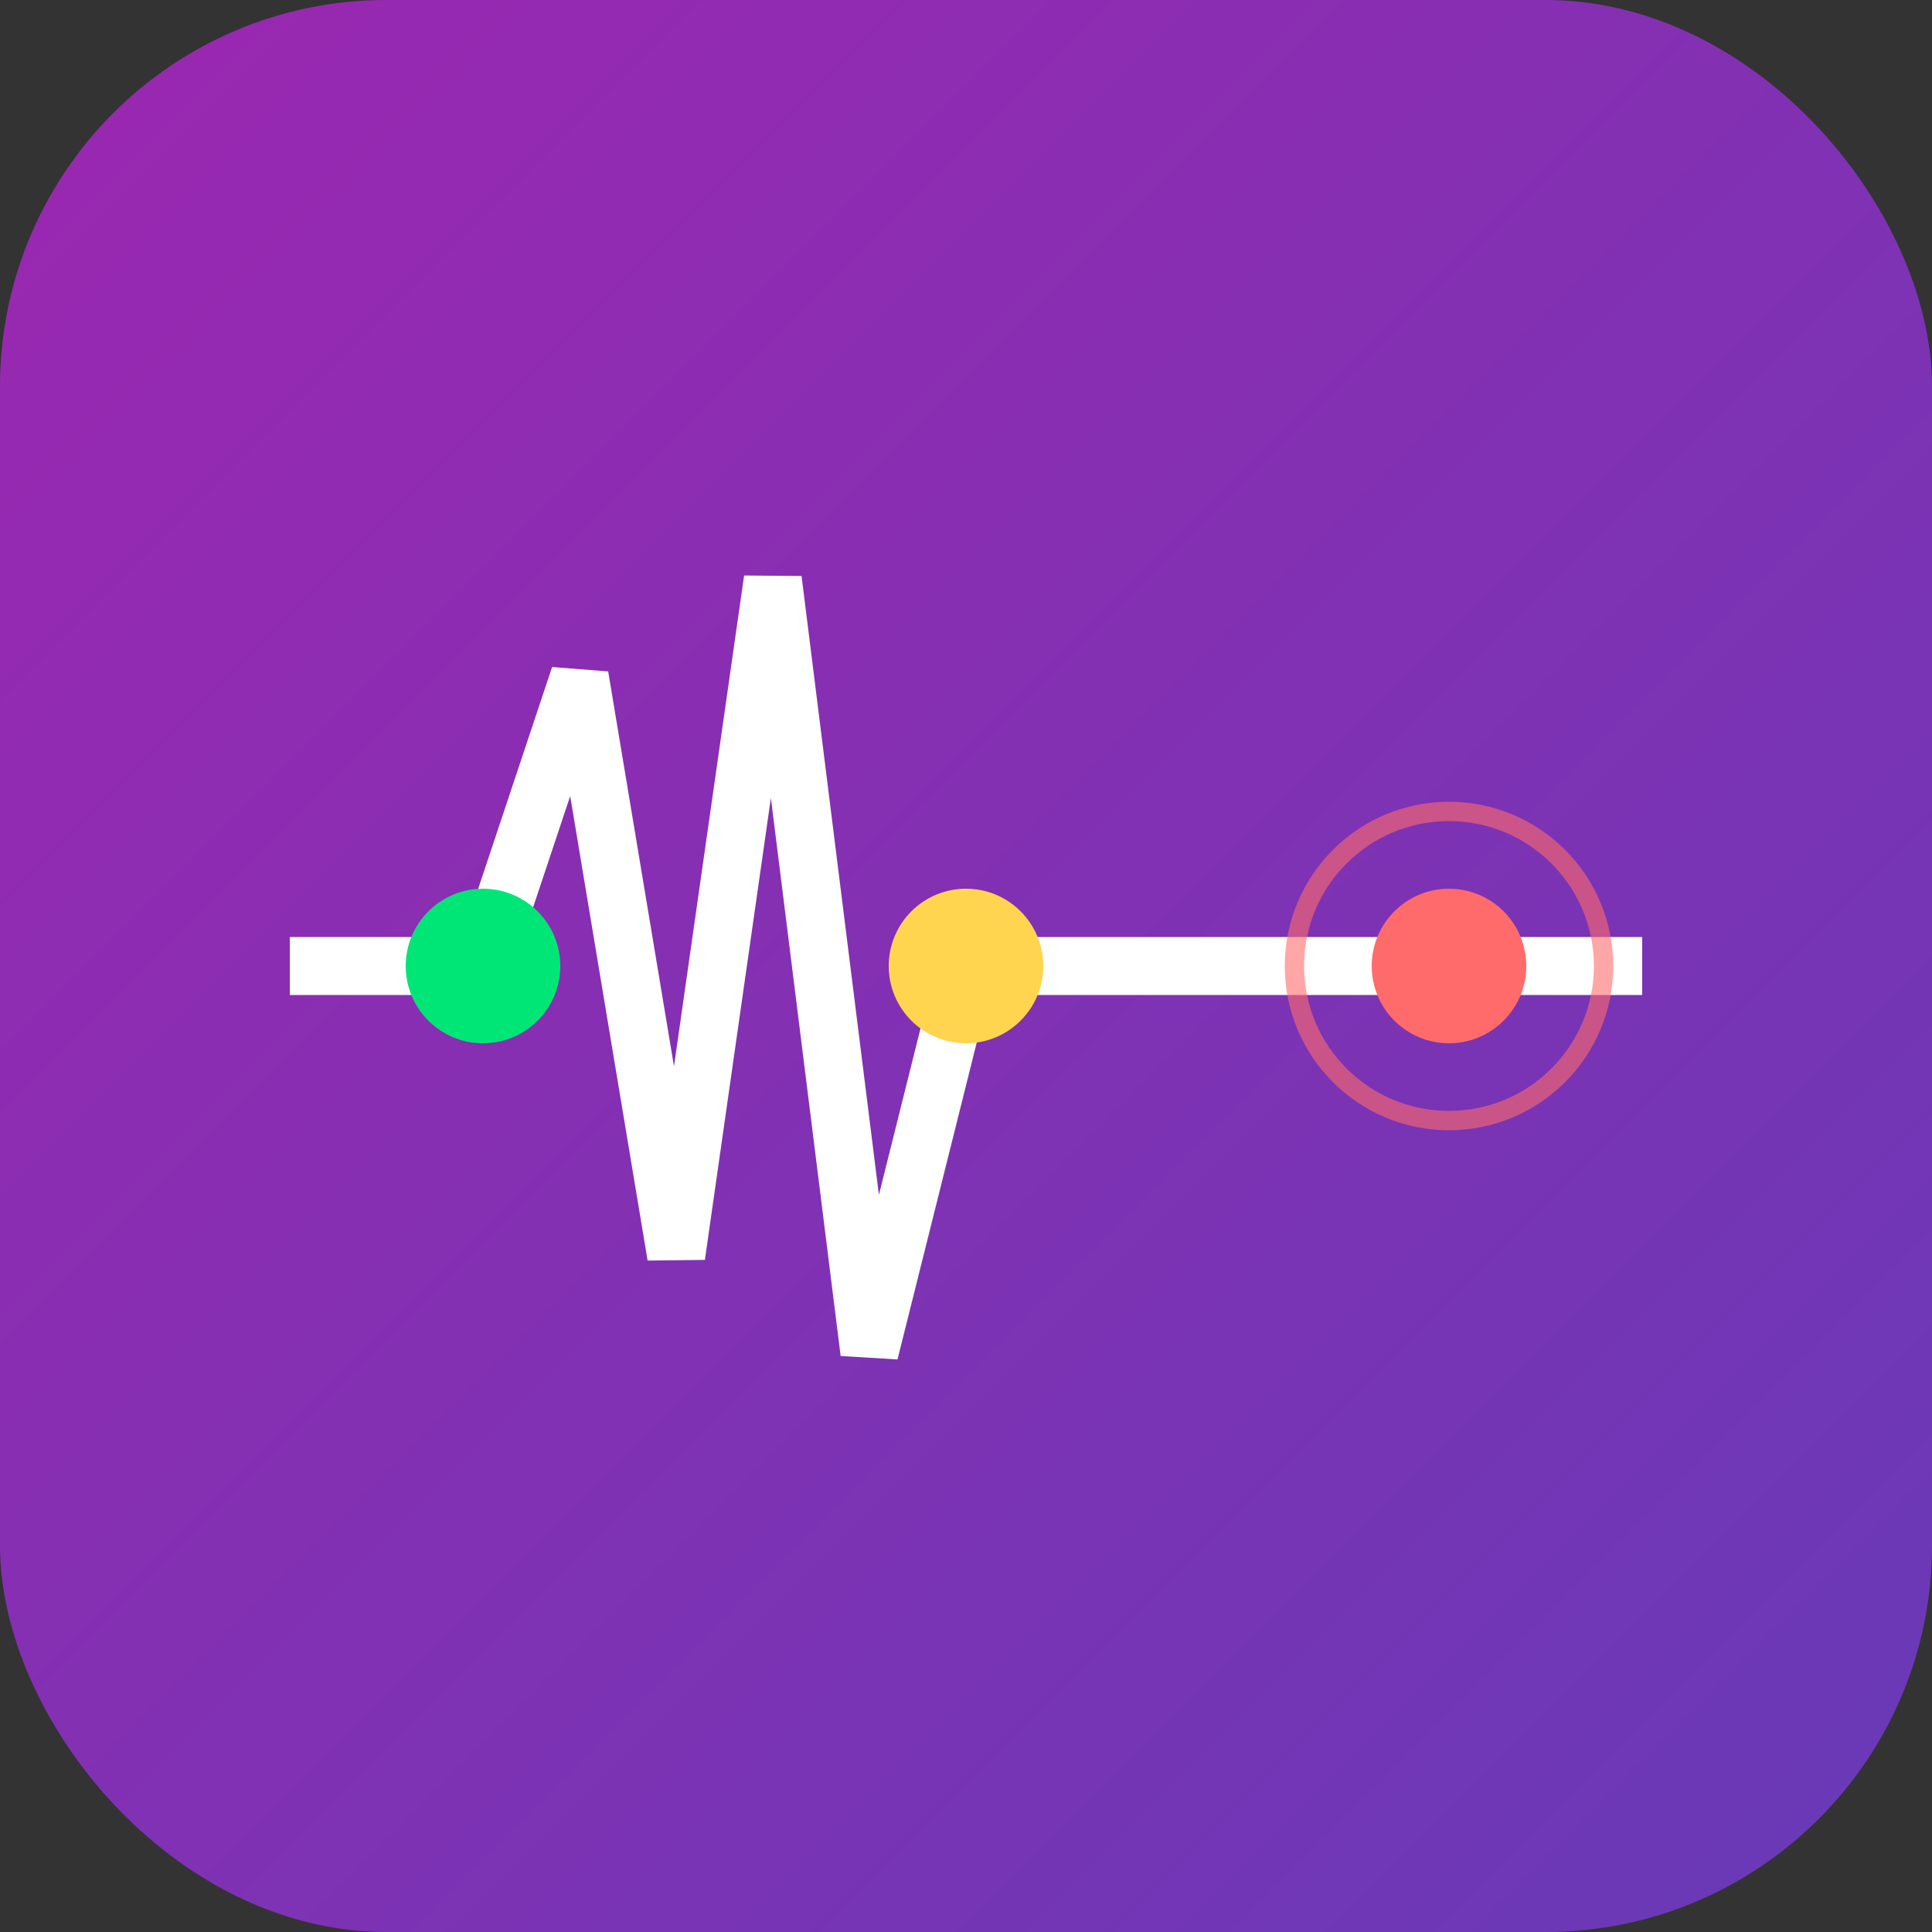 <svg xmlns="http://www.w3.org/2000/svg" viewBox="0 0 100 100" width="100" height="100">
  <rect x="0" y="0" width="100" height="100" fill="#333333" stroke="none"/>
  <!-- Pulzushullám és Timeline verzió -->
  <defs>
    <linearGradient id="bg4" x1="0%" y1="0%" x2="100%" y2="100%">
      <stop offset="0%" style="stop-color:#9C27B0;stop-opacity:1" />
      <stop offset="100%" style="stop-color:#673AB7;stop-opacity:1" />
    </linearGradient>
  </defs>
  
  <!-- Háttér -->
  <rect width="100" height="100" rx="20" fill="url(#bg4)"/>
  
  <!-- Pulzushullám -->
  <path d="M15 50 L25 50 L30 35 L35 65 L40 30 L45 70 L50 50 L85 50" 
        stroke="white" stroke-width="3" fill="none"/>
  
  <!-- Timeline pontok -->
  <circle cx="25" cy="50" r="4" fill="#00E676"/>
  <circle cx="50" cy="50" r="4" fill="#FFD54F"/>
  <circle cx="75" cy="50" r="4" fill="#FF6B6B">
    <animate attributeName="r" values="4;6;4" dur="1s" repeatCount="indefinite"/>
  </circle>
  
  <!-- Valós idejű indikátorok -->
  <circle cx="75" cy="50" r="8" fill="none" stroke="#FF6B6B" stroke-width="1" opacity="0.6">
    <animate attributeName="r" values="8;15;8" dur="2s" repeatCount="indefinite"/>
    <animate attributeName="opacity" values="0.6;0;0.6" dur="2s" repeatCount="indefinite"/>
  </circle>
</svg>